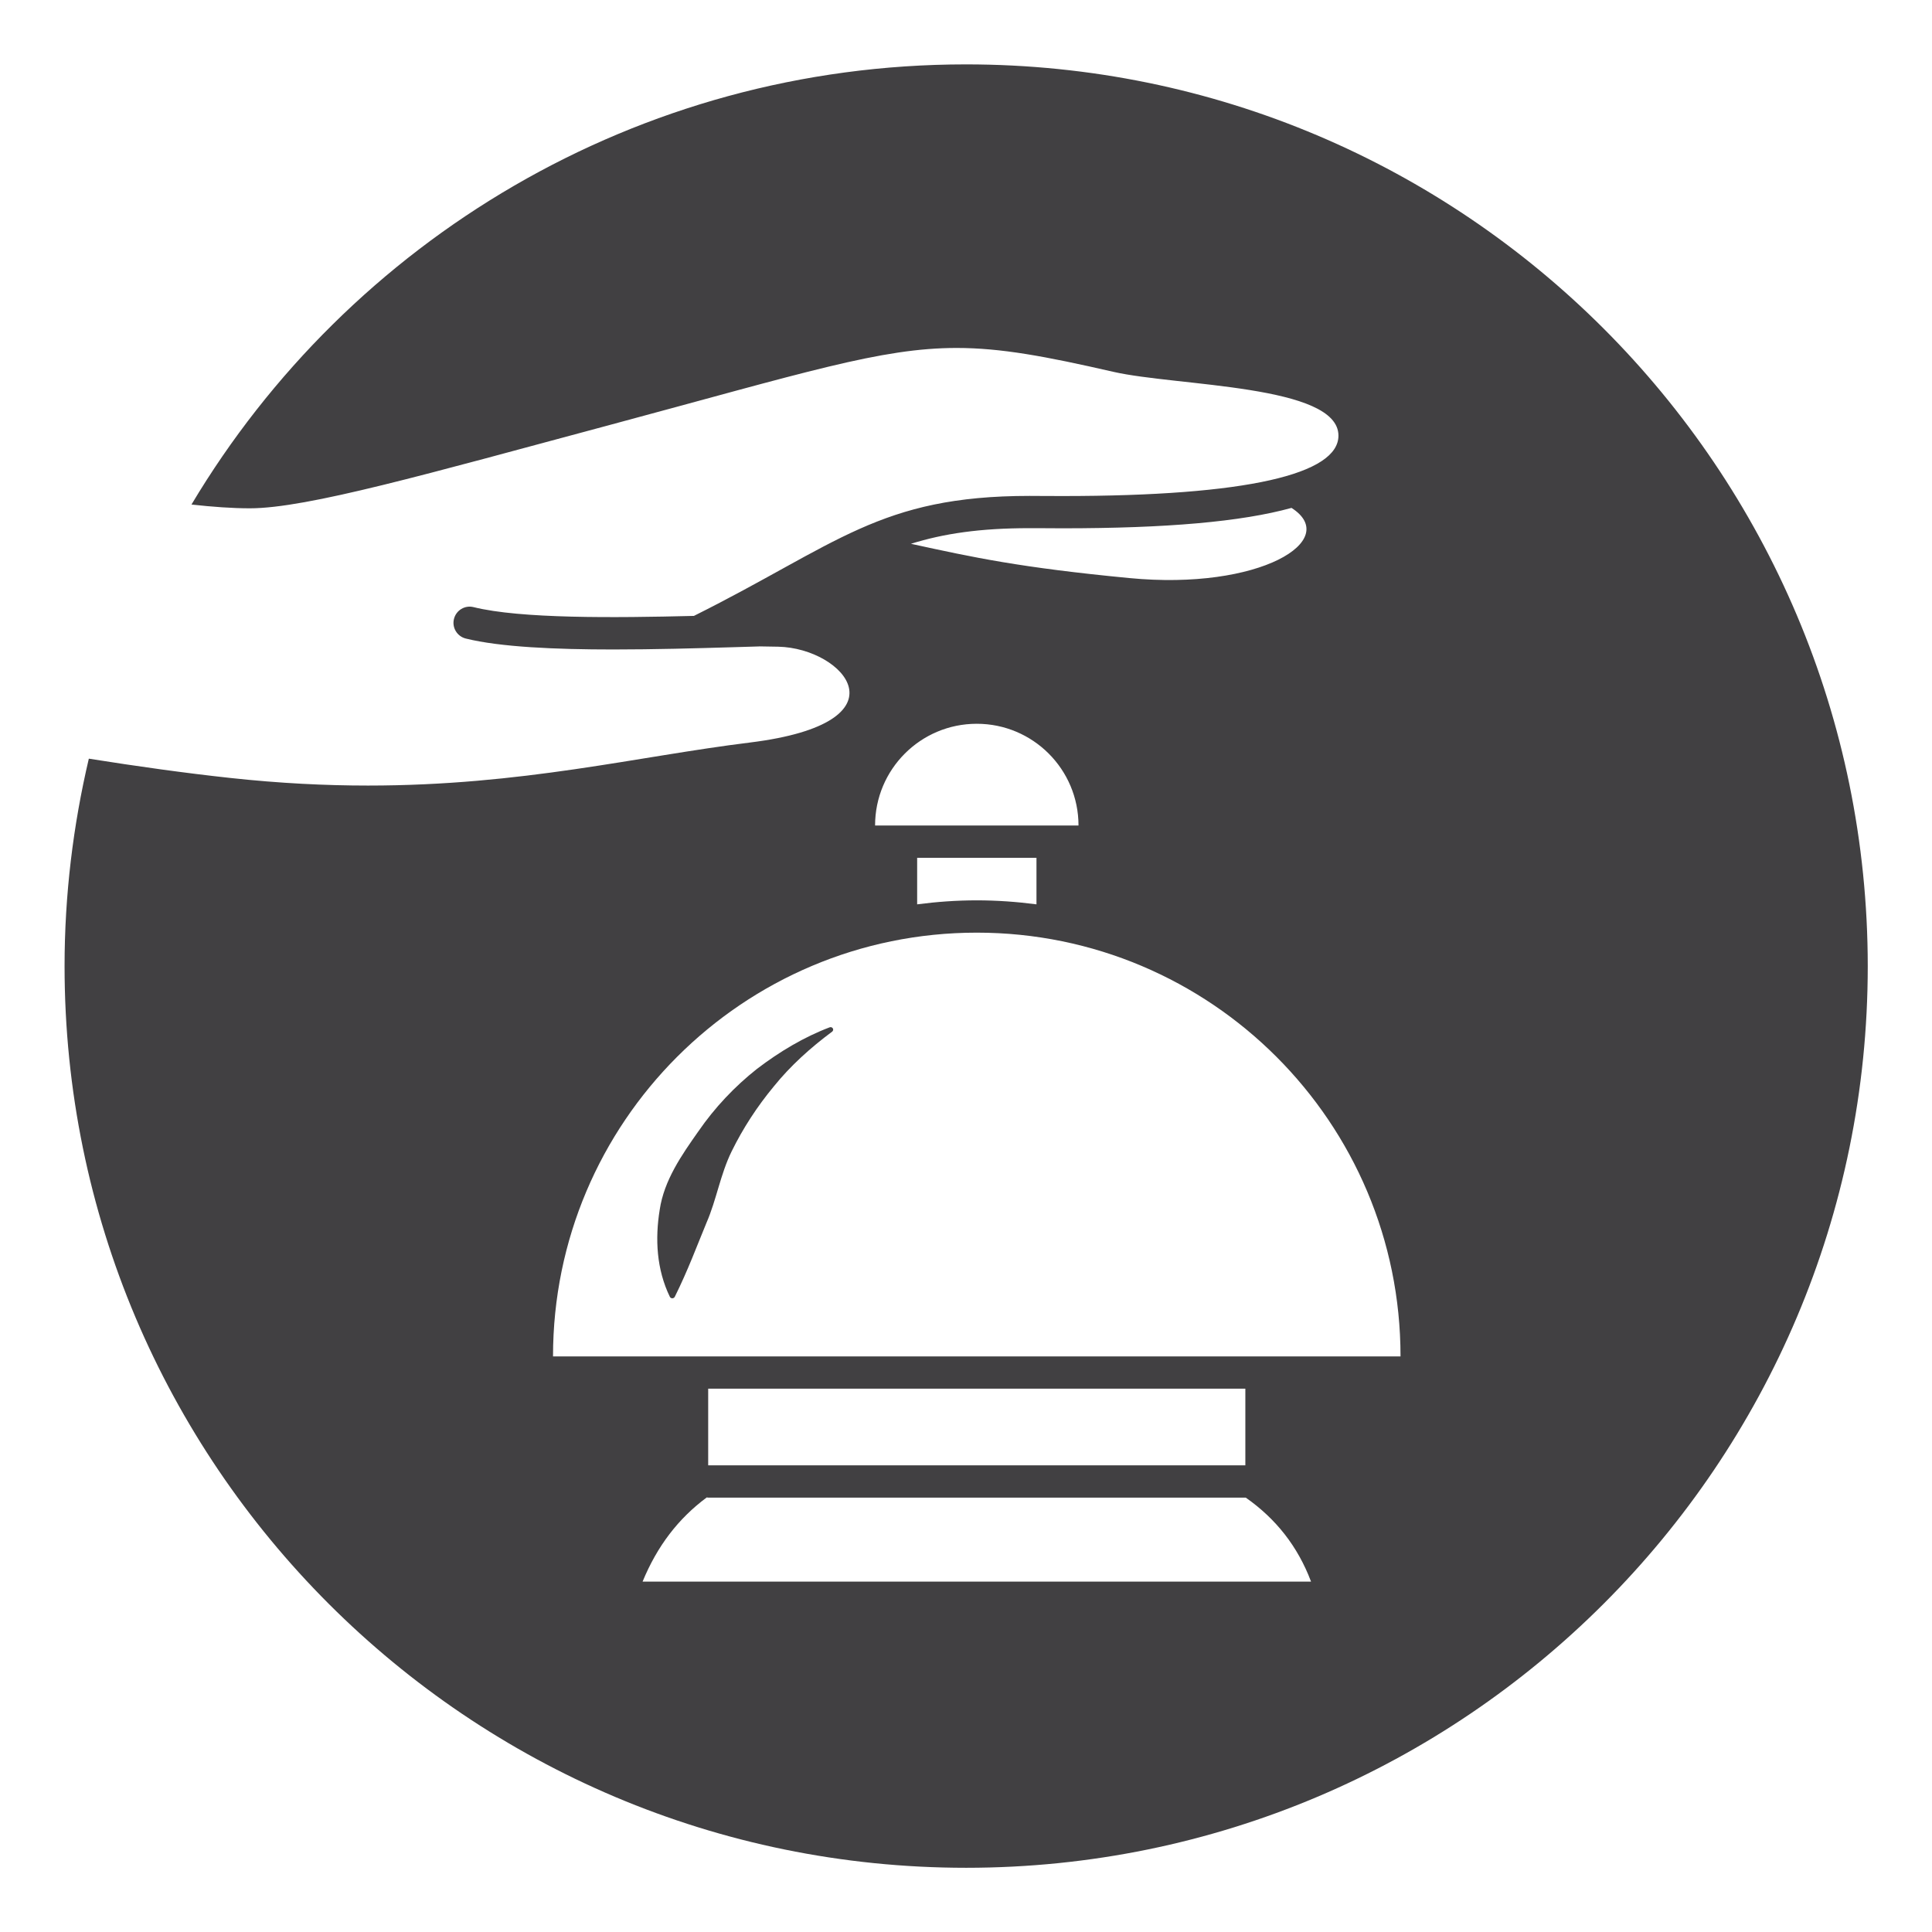 <?xml version="1.0" encoding="utf-8"?>
<!-- Generator: Adobe Illustrator 15.0.0, SVG Export Plug-In . SVG Version: 6.00 Build 0)  -->
<!DOCTYPE svg PUBLIC "-//W3C//DTD SVG 1.1//EN" "http://www.w3.org/Graphics/SVG/1.1/DTD/svg11.dtd">
<svg version="1.1" id="Calque_1" xmlns="http://www.w3.org/2000/svg" xmlns:xlink="http://www.w3.org/1999/xlink" x="0px" y="0px"
	 width="42.52px" height="42.52px" viewBox="0 0 42.52 42.52" enable-background="new 0 0 42.52 42.52" xml:space="preserve">
<g>
	<path fill="#414042" d="M21.26,1.417c-7.245,0-13.583,3.886-17.046,9.687c0.467,0.052,0.901,0.083,1.284,0.083
		c1.259,0,3.898-0.754,7.921-1.834c4.319-1.16,5.968-1.695,7.635-1.695c0.967,0,1.942,0.18,3.447,0.525
		c1.407,0.321,4.956,0.281,4.956,1.405c0,0.844-1.996,1.329-6.071,1.329c-0.184,0-0.37,0-0.562-0.002
		c-0.055-0.001-0.111-0.001-0.164-0.001c-3.306,0-4.229,1.064-7.388,2.641c-1.759,0.044-3.818,0.063-4.849-0.193
		c-0.191-0.048-0.384,0.068-0.432,0.26c-0.048,0.19,0.069,0.383,0.259,0.431c0.757,0.188,1.976,0.241,3.244,0.241
		c0.905,0,1.834-0.026,2.641-0.05l0.572-0.017c0.001,0,0.002,0,0.005-0.001c0.134,0.002,0.271,0.003,0.416,0.007
		c1.449,0.031,2.905,1.672-0.624,2.109c-2.479,0.305-5.004,0.947-8.404,0.947c-0.938,0-1.942-0.049-3.029-0.167
		c-0.998-0.108-2.053-0.256-3.116-0.425c-0.345,1.467-0.534,2.995-0.534,4.567c0,10.96,8.884,19.843,19.842,19.843
		c10.959,0,19.843-8.883,19.843-19.843C41.103,10.302,32.219,1.417,21.26,1.417z M22.659,11.624h0.157
		c0.193,0.002,0.383,0.003,0.568,0.003c2.288,0,3.938-0.144,5.04-0.449c1.106,0.708-0.699,1.822-3.572,1.544
		c-2.405-0.231-3.424-0.453-4.804-0.754C20.77,11.743,21.567,11.624,22.659,11.624z M21.497,15.929c1.236,0,2.239,1.002,2.239,2.239
		h-4.477C19.259,16.931,20.26,15.929,21.497,15.929z M22.811,18.879v1.024c-0.431-0.056-0.868-0.088-1.314-0.088
		c-0.444,0-0.883,0.032-1.312,0.088v-1.024H22.811z M14.142,34.809c0.322-0.783,0.787-1.389,1.412-1.853
		c0.011,0.001,0.021,0.004,0.031,0.004h11.823c0.004,0,0.005,0,0.009,0c0.663,0.465,1.145,1.073,1.437,1.849H14.142z M15.586,32.249
		v-1.687h11.822v1.687H15.586z M12.171,29.852c0-5.149,4.176-9.326,9.326-9.326c5.151,0,9.326,4.176,9.326,9.326H12.171z"/>
	<path fill="#414042" d="M18.261,22.609c-0.568,0.215-1.104,0.536-1.601,0.915c-0.491,0.388-0.93,0.852-1.292,1.378
		c-0.364,0.517-0.753,1.073-0.849,1.723c-0.104,0.642-0.07,1.312,0.224,1.917c0.005,0.011,0.015,0.021,0.027,0.025
		c0.029,0.016,0.066,0.002,0.08-0.025c0.294-0.592,0.486-1.118,0.7-1.634c0.219-0.503,0.303-1.06,0.552-1.568
		c0.248-0.505,0.559-0.985,0.93-1.432c0.364-0.451,0.803-0.847,1.283-1.204c0.02-0.016,0.027-0.041,0.018-0.064
		C18.321,22.612,18.288,22.598,18.261,22.609z"/>
</g>
</svg>
